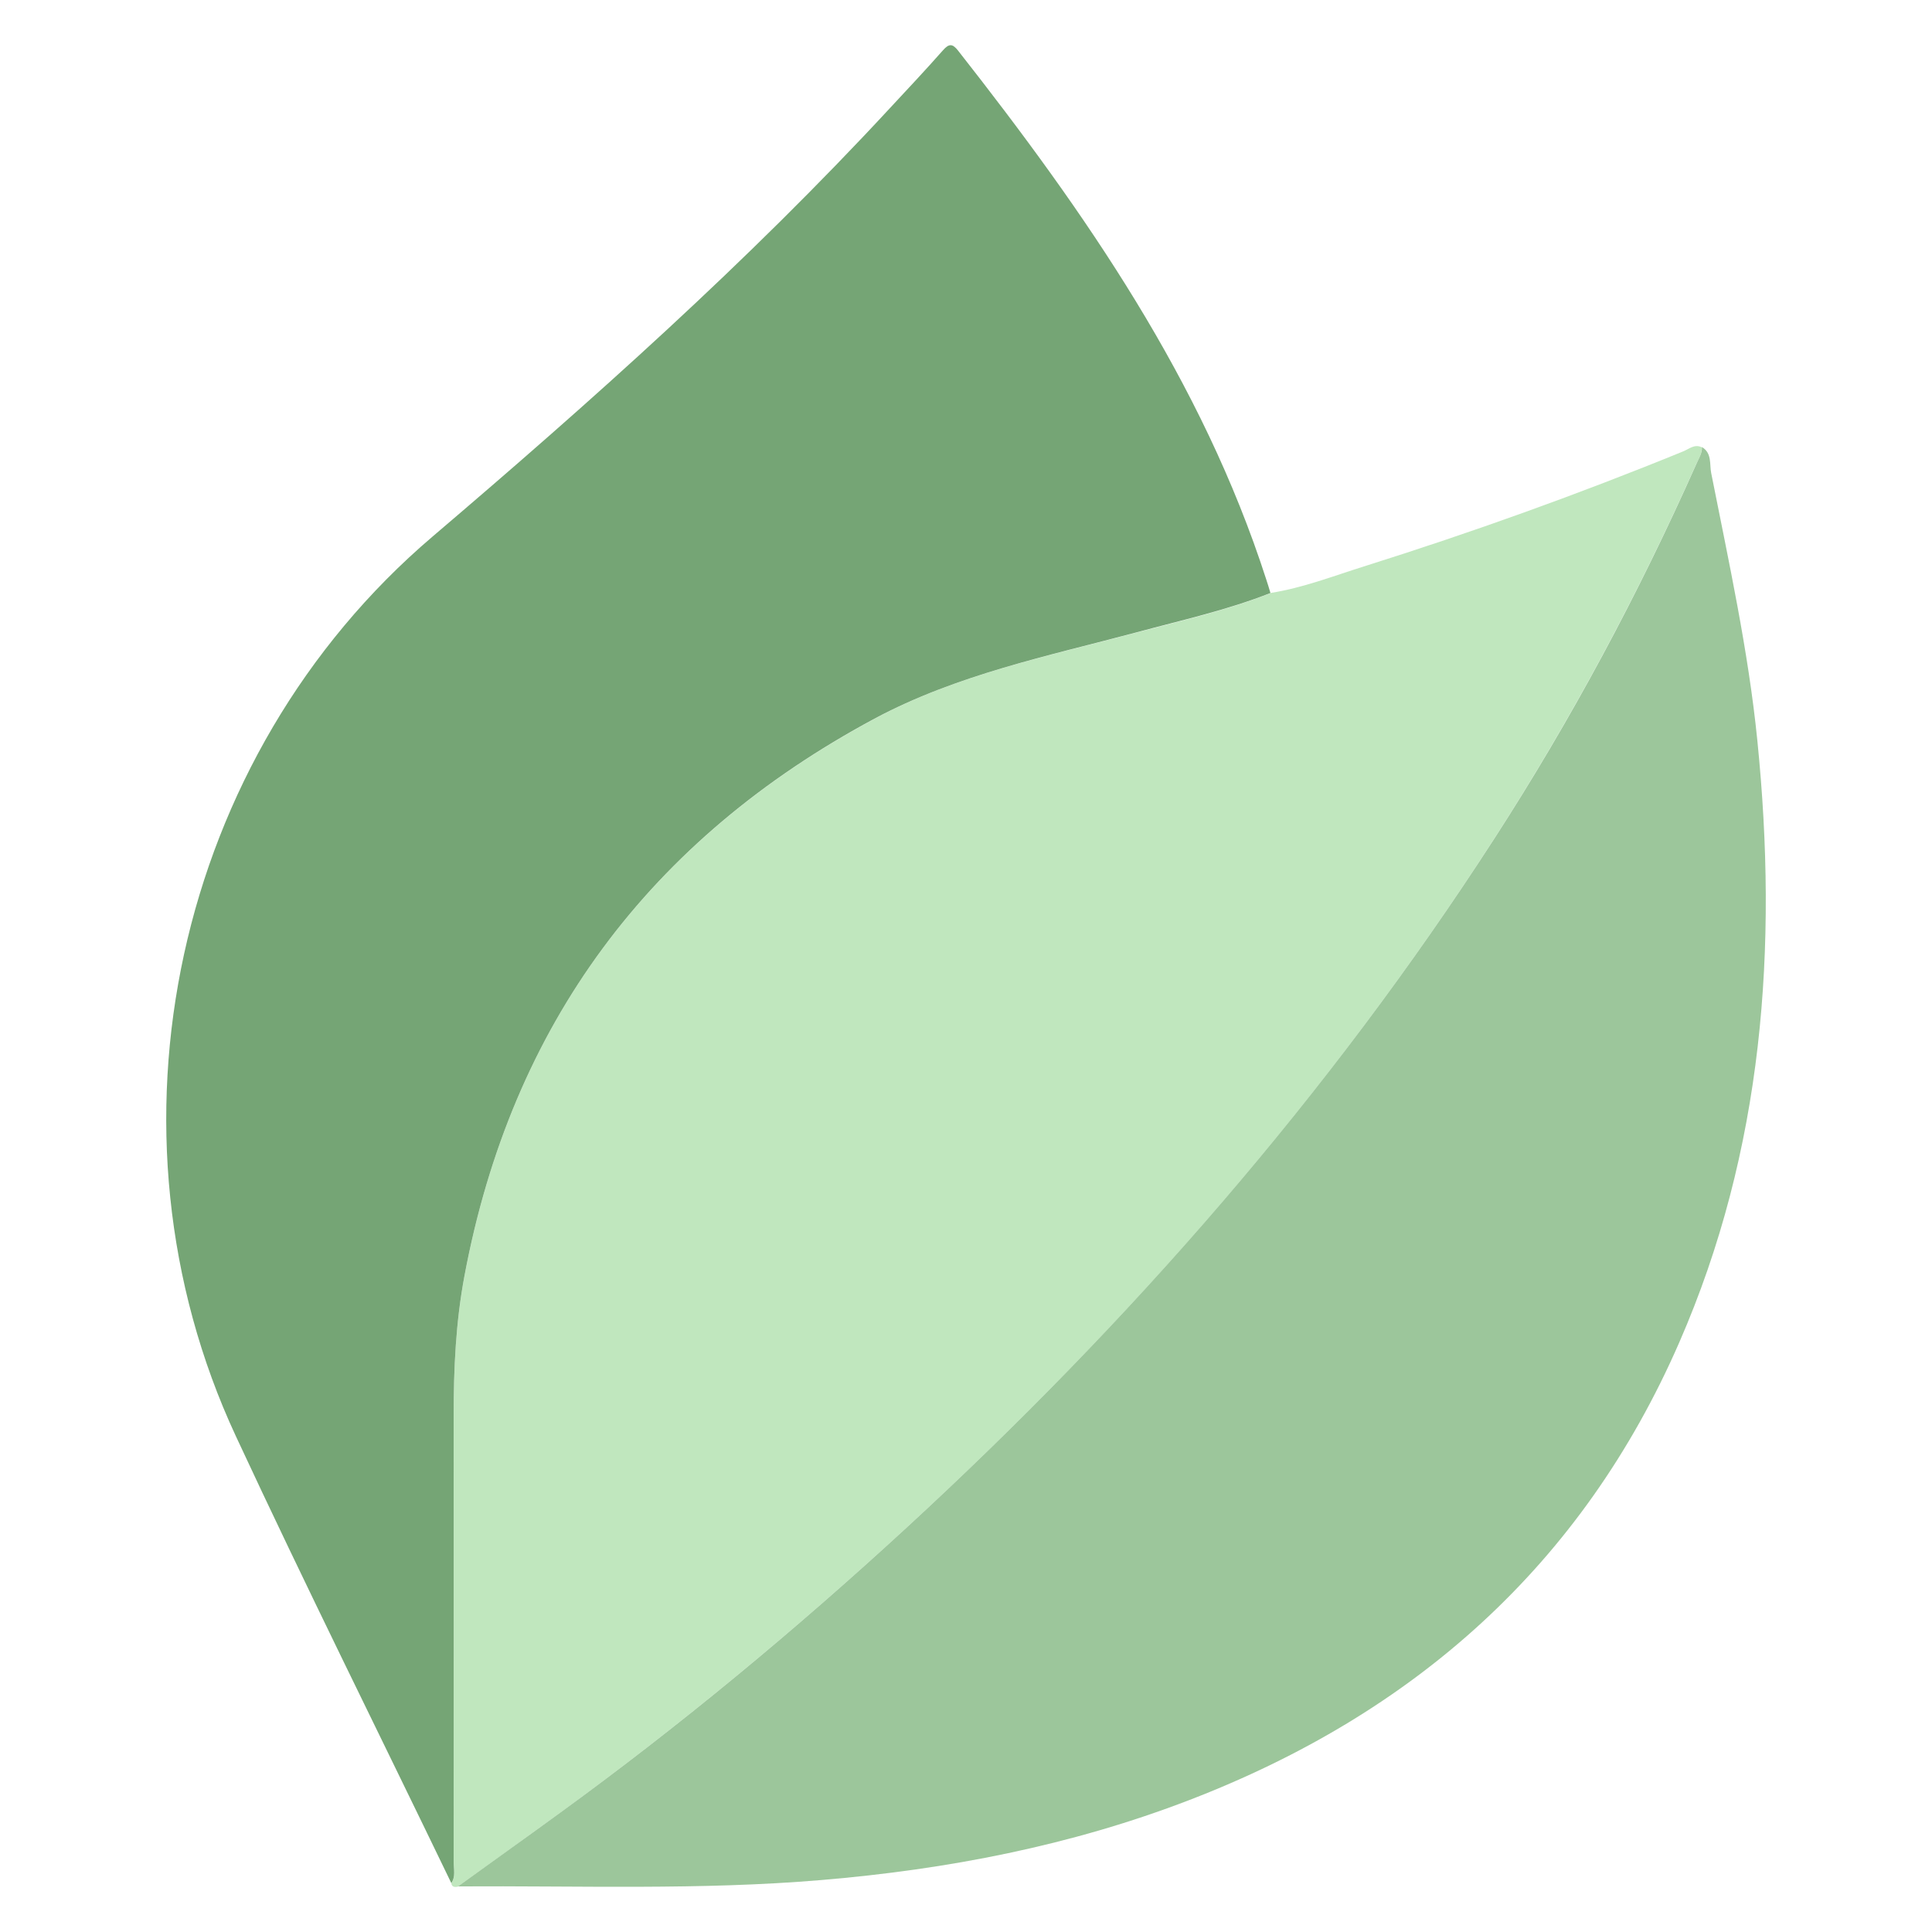 <?xml version="1.0" encoding="UTF-8"?><svg id="Calque_2" xmlns="http://www.w3.org/2000/svg" viewBox="0 0 100 100"><g id="Calque_1-2"><g><g><path d="M65.77,30.69c1.66-.26,3.23-.87,4.82-1.37,5.59-1.76,11.11-3.74,16.54-5.96,.29-.12,.58-.39,.95-.21,.02,.33-.16,.6-.29,.88-3,6.73-6.47,13.21-10.47,19.41-8.56,13.26-18.86,25.03-30.46,35.69-5.72,5.26-11.7,10.21-17.98,14.78-1.73,1.26-3.46,2.5-5.2,3.75-.16,.02-.29,.01-.32-.18,.23-.34,.12-.73,.12-1.09,0-7.7,.01-15.41,0-23.11,0-2.43,.11-4.84,.56-7.23,2.44-13.03,9.58-22.59,21.22-28.84,4.26-2.29,8.96-3.24,13.57-4.47,2.33-.62,4.69-1.15,6.94-2.04Z" style="fill:#c0e7be;"/><path d="M65.77,30.69c-2.25,.89-4.61,1.41-6.94,2.04-4.61,1.23-9.31,2.19-13.57,4.47-11.64,6.25-18.78,15.82-21.22,28.84-.45,2.39-.56,4.8-.56,7.23,.01,7.7,0,15.41,0,23.11,0,.36,.11,.75-.12,1.09-3.72-7.71-7.54-15.37-11.15-23.13-7.38-15.85-3.16-35.2,10.17-46.56,8.24-7.02,16.3-14.21,23.66-22.16,.93-1,1.87-2,2.77-3.02,.31-.35,.49-.35,.78,.02,6.58,8.38,12.63,17.08,15.95,27.37,.08,.24,.15,.47,.22,.71Z" style="fill:#75a575;"/><path d="M23.69,97.65c1.73-1.25,3.47-2.49,5.2-3.75,6.29-4.57,12.26-9.52,17.98-14.78,11.6-10.67,21.9-22.44,30.46-35.69,4-6.19,7.47-12.67,10.47-19.41,.12-.28,.31-.55,.29-.88,.53,.31,.39,.89,.48,1.34,.91,4.6,1.92,9.18,2.39,13.85,1.08,10.7,.31,21.18-4.04,31.15-5.03,11.53-13.72,19.21-25.36,23.69-6.13,2.36-12.51,3.59-19.04,4.14-6.27,.53-12.55,.29-18.82,.33Z" style="fill:#9cc69b;"/></g><rect width="100" height="100" style="fill:none;"/></g></g></svg>